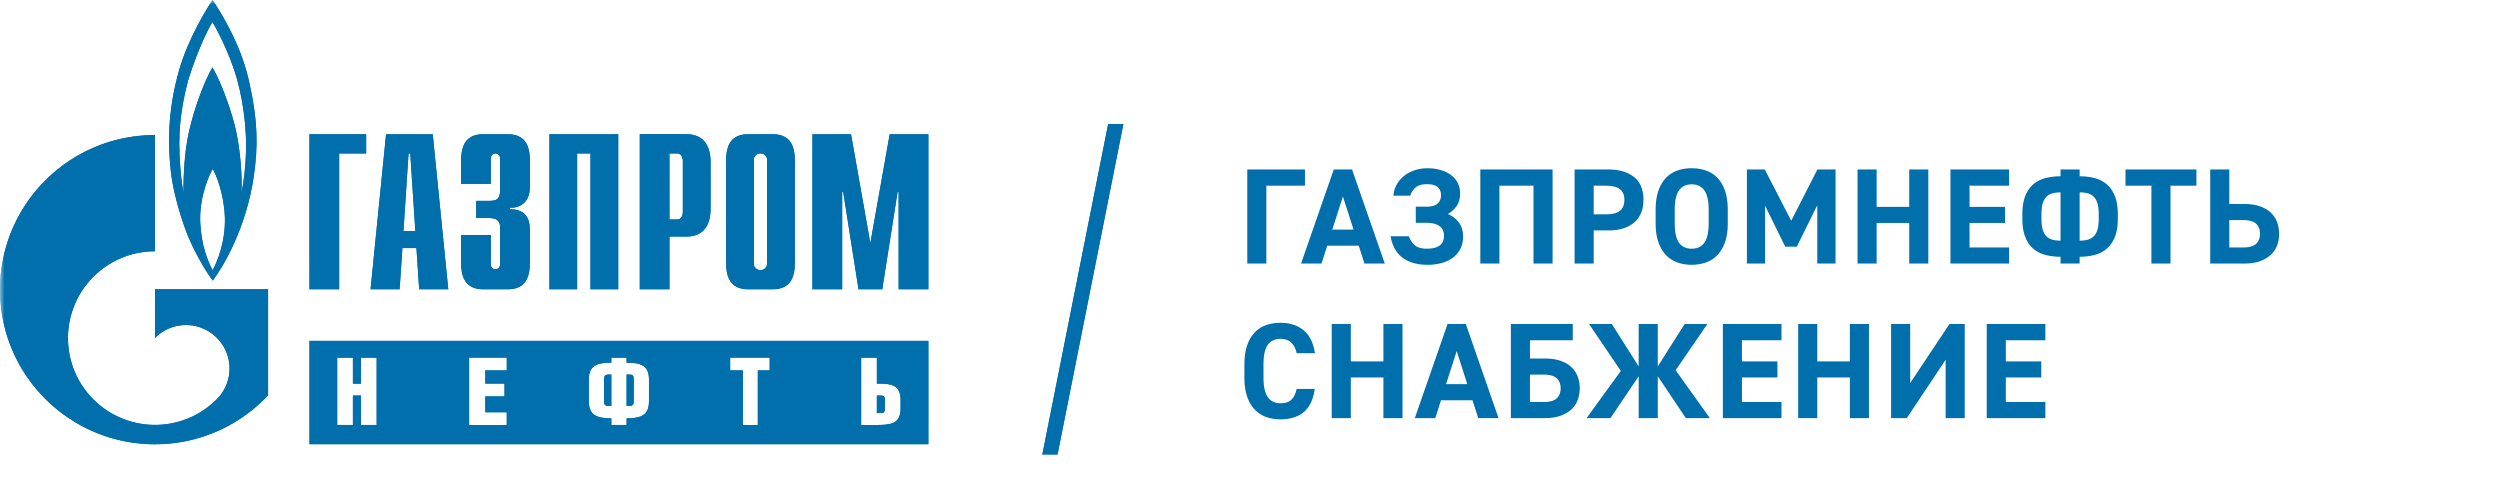 <svg xmlns="http://www.w3.org/2000/svg" width="275" height="55" fill="none" viewBox="0 0 275 55"><g clip-path="url(#a)"><mask id="b" width="275" height="56" x="0" y="-1" maskUnits="userSpaceOnUse" style="mask-type:luminance"><path fill="#fff" d="M275-.008H0v55h275z"/></mask><g fill="#006fab" fill-rule="evenodd" clip-rule="evenodd" mask="url(#b)"><path d="m121.899 13.64-7.242 36.352h1.674l7.242-36.352zM85.004 14.766h-2.708c-2.29 0-2.424 1.853-2.424 3.048V28.77c0 1.197.134 3.05 2.424 3.05h2.708c2.29 0 2.43-1.853 2.43-3.05V17.814c0-1.195-.14-3.048-2.43-3.048M83.652 29.71c-.401 0-.727-.302-.727-.677q.002-.012.004-.026V17.529l.004-.049c.038-.336.342-.603.716-.603s.683.267.72.603l.004.049v11.48l.002.025c0 .375-.326.677-.723.677M34.04 14.766h6.238v2.118h-2.969V31.82h-3.268zM44.38 25.412l.562-8.53h.185l.56 8.53zm-3.618 6.407h3.196l.307-4.533h1.542l.301 4.533h3.202l-1.708-17.053h-5.135zM53.991 25.848v3.21c0 .438.322.562.512.562.303 0 .513-.27.513-.563v-3.965c0-.535-.092-1.118-1.31-1.118H52.38v-1.877h1.373c.934 0 1.263-.222 1.263-1.263V17.44c0-.29-.21-.557-.513-.557-.19 0-.512.121-.512.557v2.782H50.72v-2.41c0-1.194.142-3.046 2.428-3.046h2.711c2.29 0 2.428 1.853 2.428 3.046v2.731c0 1.847-1.239 2.358-2.22 2.31v.172c2.194-.052 2.22 1.703 2.22 2.314v3.431c0 1.197-.138 3.05-2.428 3.05h-2.711c-2.286 0-2.428-1.853-2.428-3.05v-2.922zM60.439 14.766h7.566V31.82h-3.05V16.884h-1.469V31.82H60.44zM73.64 24.142v-7.259h.86c.354 0 .611.317.611.85v5.559c0 .537-.257.85-.611.85zm-3.267 7.678h3.267v-5.8h1.868c2.29 0 2.655-1.849 2.655-3.048v-5.16c0-1.193-.365-3.047-2.655-3.047h-5.135zM97.867 14.766h4.254V31.82h-3.272V21.125h-.117l-1.683 10.694h-2.613l-1.683-10.694h-.114v10.694h-3.271V14.766h4.246l2.123 11.984zM27.366 8.81C26.334 4.278 23.74.593 23.387-.008c-.564.846-2.629 4.097-3.68 7.708-1.144 4.026-1.314 7.595-.92 11.114.395 3.514 1.88 7.123 1.88 7.123.787 1.897 1.969 3.925 2.738 4.922 1.124-1.467 3.72-5.84 4.525-11.557.448-3.177.466-5.963-.564-10.492m-3.979 20.921c-.506-.957-1.298-2.78-1.372-5.595-.02-2.728 1.07-5.062 1.39-5.55.285.488 1.218 2.521 1.332 5.303.076 2.723-.823 4.865-1.35 5.842m3.68-13.232c-.038 1.73-.244 3.553-.507 4.642.096-1.876-.132-4.528-.564-6.598-.43-2.071-1.654-5.524-2.63-7.125-.896 1.522-2.007 4.511-2.588 7.108-.584 2.595-.602 5.736-.602 6.679-.154-.8-.542-3.626-.43-6.47.091-2.35.638-4.76.938-5.87 1.145-3.704 2.442-6.072 2.683-6.45.244.378 1.879 3.293 2.724 6.356.842 3.066 1.01 6 .977 7.728"/><path d="M17.048 31.816v5.36q.009-.011.024-.022a4.795 4.795 0 0 1 6.773 0 4.77 4.77 0 0 1-.023 6.784v.001a9.575 9.575 0 0 1-6.774 2.8 9.58 9.58 0 0 1-6.767-2.796 9.537 9.537 0 0 1 0-13.506 9.55 9.55 0 0 1 6.767-2.794V14.857c-9.41 0-17.048 7.615-17.048 17 0 9.395 7.638 17.01 17.048 17.01 4.913 0 9.332-2.076 12.44-5.386V31.816zM69.19 41.2h-.265v3.45h.265c.384 0 .523-.109.523-.543v-2.381c0-.436-.139-.525-.523-.525m27.648 2.307h-.384v1.931h.384c.386 0 .503-.098.503-.52v-.892c0-.424-.117-.52-.503-.52m-30.39-1.761v2.37c0 .435.139.535.52.535h.279V41.2h-.279c-.381 0-.52.11-.52.545m-32.406 7.12h68.079V37.497h-68.08zm7.39-2.119h-1.727v-3.24h-.886v3.24h-1.727v-7.404h1.727v2.858h.886v-2.858h1.726zm14.312-6.005h-2.361v1.456h2.113v1.404h-2.113v1.745h2.36v1.406h-4.14v-7.417h4.14zm15.643 3.365c0 1.503-.762 1.908-2.462 1.908v.732h-1.678v-.732c-1.705 0-2.477-.405-2.477-1.908v-2.314c0-1.51.74-1.895 2.477-1.895v-.555h1.678v.555c1.725 0 2.462.384 2.462 1.895zm13.278-3.365h-1.308v6.01h-1.641v-6.01h-1.401v-1.406h4.35zm14.4 4.096c0 1.62-.736 1.91-2.611 1.91h-1.727v-7.405h1.727v2.858h.288c1.695 0 2.323.396 2.323 1.876zM85.005 14.766h-2.709c-2.29 0-2.424 1.853-2.424 3.048V28.77c0 1.197.135 3.05 2.424 3.05h2.709c2.29 0 2.43-1.853 2.43-3.05V17.814c0-1.195-.14-3.048-2.43-3.048M83.653 29.71c-.402 0-.728-.302-.728-.677q.002-.011.004-.026V17.529l.004-.049c.038-.336.342-.603.717-.603.373 0 .683.267.72.603l.003.049v11.48q.001.013.003.025c0 .375-.326.677-.723.677M34.04 14.766h6.238v2.118h-2.969V31.82h-3.268zM44.38 25.412l.563-8.53h.184l.56 8.53zm-3.618 6.407h3.196l.307-4.533h1.542l.302 4.533h3.201l-1.707-17.053h-5.136zM53.991 25.848v3.21c0 .438.322.562.512.562.303 0 .513-.27.513-.562v-3.966c0-.535-.091-1.118-1.31-1.118H52.38v-1.877h1.373c.934 0 1.263-.222 1.263-1.263V17.44c0-.29-.21-.557-.513-.557-.19 0-.512.121-.512.557v2.782H50.72v-2.41c0-1.194.142-3.046 2.428-3.046h2.711c2.29 0 2.428 1.853 2.428 3.047v2.73c0 1.847-1.239 2.358-2.22 2.31v.172c2.194-.052 2.22 1.703 2.22 2.314v3.431c0 1.197-.138 3.05-2.428 3.05h-2.711c-2.286 0-2.428-1.853-2.428-3.05v-2.922zM60.439 14.766h7.566V31.82h-3.05V16.884h-1.469V31.82H60.44zM73.64 24.142v-7.259h.86c.354 0 .612.317.612.85v5.559c0 .537-.258.85-.612.85zm-3.266 7.678h3.267v-5.8h1.868c2.29 0 2.654-1.849 2.654-3.048v-5.16c0-1.193-.364-3.047-2.654-3.047h-5.135zM97.867 14.766h4.254V31.82h-3.272V21.125h-.117l-1.683 10.694h-2.613l-1.683-10.694h-.114v10.694h-3.271V14.766h4.246l2.123 11.984z"/><path d="M27.366 8.81C26.334 4.278 23.74.593 23.387-.008c-.564.846-2.629 4.098-3.68 7.708-1.144 4.026-1.314 7.595-.92 11.114.395 3.514 1.88 7.123 1.88 7.123.787 1.897 1.969 3.925 2.738 4.922 1.124-1.467 3.72-5.84 4.525-11.557.448-3.177.466-5.963-.564-10.492m-3.979 20.921c-.506-.957-1.298-2.78-1.372-5.595-.02-2.728 1.07-5.062 1.39-5.55.285.488 1.218 2.521 1.332 5.303.076 2.723-.823 4.865-1.35 5.842M27.068 16.5c-.04 1.73-.245 3.553-.508 4.642.096-1.876-.132-4.527-.564-6.598-.43-2.071-1.654-5.524-2.63-7.125-.896 1.522-2.007 4.511-2.588 7.108-.584 2.595-.602 5.736-.602 6.679-.154-.8-.542-3.625-.43-6.47.091-2.35.638-4.76.938-5.87 1.145-3.704 2.442-6.072 2.683-6.45.244.378 1.879 3.293 2.724 6.356.842 3.067 1.01 6 .977 7.728"/><path d="M17.048 31.816v5.36q.009-.011.024-.022a4.795 4.795 0 0 1 6.773 0 4.77 4.77 0 0 1-.023 6.784v.001a9.575 9.575 0 0 1-6.774 2.8 9.58 9.58 0 0 1-6.767-2.796 9.537 9.537 0 0 1 0-13.506 9.55 9.55 0 0 1 6.767-2.794V14.857c-9.41 0-17.048 7.615-17.048 17 0 9.395 7.638 17.01 17.048 17.01 4.913 0 9.332-2.076 12.44-5.386V31.816zM69.19 41.201h-.265v3.45h.266c.383 0 .522-.11.522-.544v-2.38c0-.436-.139-.526-.522-.526m27.648 2.306h-.384v1.932h.384c.386 0 .503-.099.503-.52v-.892c0-.424-.117-.52-.503-.52m-30.39-1.76v2.37c0 .434.14.534.52.534h.279v-3.45h-.279c-.38 0-.52.111-.52.545m-32.406 7.119h68.079V37.498h-68.08zm7.39-2.118h-1.727v-3.24h-.886v3.24h-1.727v-7.404h1.727V42.2h.886v-2.857h1.726zm14.312-6.005h-2.361v1.455h2.113v1.405h-2.113v1.744h2.36v1.406h-4.14v-7.416h4.14zm15.643 3.364c0 1.503-.762 1.908-2.462 1.908v.733h-1.678v-.733c-1.705 0-2.477-.405-2.477-1.908v-2.313c0-1.511.741-1.896 2.477-1.896v-.554h1.678v.554c1.725 0 2.462.385 2.462 1.896zm13.278-3.364h-1.308v6.01h-1.641v-6.01h-1.4v-1.406h4.35zm14.4 4.096c0 1.62-.736 1.909-2.611 1.909h-1.727v-7.404h1.727V42.2h.288c1.696 0 2.323.397 2.323 1.877zM121.899 13.64l-7.242 36.352h1.674l7.242-36.352z"/></g><mask id="c" width="275" height="56" x="0" y="-1" maskUnits="userSpaceOnUse" style="mask-type:luminance"><path fill="#fff" d="M275-.008H0v55h275z"/></mask><g fill="#006fab" mask="url(#c)"><path d="M143.545 20.427H139.3v8.565h-2.1v-10.35h6.345zM143.115 28.992l3.6-10.35h2.01l3.6 10.35h-2.235l-.63-1.965h-3.465l-.63 1.965zm3.435-3.735h2.34l-1.17-3.645zM155.735 22.737h1.125q.9 0 1.275-.345t.375-.915q0-.54-.345-.877-.345-.338-1.2-.338-.84 0-1.245.353-.405.352-.6.907h-1.845q.06-.69.382-1.252.323-.563.833-.953t1.162-.6q.653-.21 1.388-.21.705 0 1.35.173.645.172 1.14.517t.787.87q.293.525.293 1.215 0 .81-.36 1.35t-.99.915q.765.315 1.222.938.458.622.458 1.537 0 .705-.263 1.275t-.765.975a3.7 3.7 0 0 1-1.23.63 5.6 5.6 0 0 1-1.657.225q-1.665 0-2.715-.757-1.05-.758-1.35-2.378h2.01q.285.705.727 1.035.443.33 1.253.33 1.89 0 1.89-1.425t-2.01-1.425h-1.095zM170.785 18.642v10.35h-2.1v-8.565h-3.75v8.565h-2.1v-10.35zM175.305 25.347v3.645h-2.1v-10.35h3.705q1.785 0 2.827.825t1.043 2.49q0 1.65-1.028 2.52-1.027.87-2.842.87zm1.305-1.77q1.095 0 1.582-.39t.488-1.23q0-.75-.488-1.14-.487-.39-1.582-.39h-1.305v3.15zM190.055 24.552q0 1.185-.293 2.048-.292.862-.817 1.425-.525.562-1.26.832t-1.605.27-1.598-.27a3.2 3.2 0 0 1-1.252-.832q-.525-.563-.818-1.425t-.292-2.048v-1.47q0-1.2.292-2.062.293-.863.818-1.425t1.252-.825a4.7 4.7 0 0 1 1.598-.263q.87 0 1.605.263.735.262 1.26.825t.817 1.425.293 2.062zm-5.835 0q0 1.485.472 2.145.473.66 1.388.66t1.395-.66.48-2.145v-1.47q0-1.485-.48-2.145t-1.395-.66-1.388.66q-.472.66-.472 2.145zM197.035 24.282l2.88-5.64h1.995v10.35h-2.01v-6.42l-2.25 4.56h-1.275l-2.22-4.515v6.375h-1.995v-10.35h1.965zM206.43 22.752h3.585v-4.11h2.1v10.35h-2.1v-4.47h-3.585v4.47h-2.1v-10.35h2.1zM221 18.642v1.785h-4.35v2.325h3.9v1.77h-3.9v2.7H221v1.77h-6.45v-10.35zM226.66 18.642h2.1v.75q.9 0 1.665.203t1.327.69q.563.488.885 1.29t.323 2.002v.48q0 1.2-.323 2.003-.322.803-.885 1.29a3.3 3.3 0 0 1-1.327.69 6.5 6.5 0 0 1-1.665.202v.75h-2.1v-.75q-.9 0-1.673-.202a3.3 3.3 0 0 1-1.335-.69q-.562-.487-.877-1.29t-.315-2.003v-.48q0-1.2.315-2.002t.877-1.29q.563-.488 1.335-.69a6.6 6.6 0 0 1 1.673-.203zm2.1 7.83q.525 0 .915-.112a1.45 1.45 0 0 0 .652-.383q.263-.27.398-.735t.135-1.185v-.48q0-.72-.135-1.185t-.398-.735a1.45 1.45 0 0 0-.652-.382 3.3 3.3 0 0 0-.915-.113zm-2.1-5.31q-.525 0-.915.113-.39.112-.653.382-.262.27-.397.735t-.135 1.185v.48q0 .72.135 1.185t.397.735.653.383.915.112zM241.605 18.642v1.785h-2.85v8.565h-2.1v-8.565h-2.85v-1.785zM245.225 18.642v3.795h1.605q1.035 0 1.762.255t1.201.705.69 1.05q.217.6.217 1.275t-.217 1.268-.69 1.035-1.201.705-1.762.262h-3.705v-10.35zm0 5.565v3.015h1.485q1.035 0 1.463-.405.427-.405.427-1.095 0-.705-.427-1.11-.428-.405-1.463-.405zM142.63 38.852q-.15-.735-.585-1.155t-1.2-.42q-.915 0-1.388.66t-.472 2.145v1.47q0 1.455.472 2.13.473.675 1.388.675.795 0 1.207-.39t.578-1.185h1.995q-.255 1.755-1.215 2.55t-2.565.795q-.87 0-1.598-.27a3.2 3.2 0 0 1-1.252-.832q-.525-.562-.818-1.425t-.292-2.048v-1.47q0-1.2.292-2.062.293-.862.818-1.425.525-.562 1.252-.825a4.7 4.7 0 0 1 1.598-.263q1.545 0 2.542.818.998.817 1.253 2.527zM148.59 39.752h3.585v-4.11h2.1v10.35h-2.1v-4.47h-3.585v4.47h-2.1v-10.35h2.1zM155.63 45.992l3.6-10.35h2.01l3.6 10.35h-2.235l-.63-1.965h-3.465l-.63 1.965zm3.435-3.735h2.34l-1.17-3.645zM173.005 37.427h-4.71v2.01h1.605q1.035 0 1.762.255t1.2.705.69 1.043.218 1.267q0 .675-.218 1.275t-.69 1.043-1.2.705q-.727.262-1.762.262h-3.705v-10.35h6.81zm-4.71 3.78v3.015h1.485q1.035 0 1.462-.405t.428-1.11q0-.69-.428-1.095-.427-.405-1.462-.405zM180.255 41.387l-3.105 4.605h-2.625l3.765-5.19-3.495-5.16h2.505l2.955 4.665v-4.665h2.1v4.665l2.955-4.665h2.505l-3.495 5.085 3.765 5.265h-2.64l-3.09-4.605v4.605h-2.1zM195.965 35.642v1.785h-4.35v2.325h3.9v1.77h-3.9v2.7h4.35v1.77h-6.45v-10.35zM199.9 39.752h3.585v-4.11h2.1v10.35h-2.1v-4.47H199.9v4.47h-2.1v-10.35h2.1zM210.12 35.642v6.495l4.32-6.495h1.68v10.35h-2.1v-6.42l-4.275 6.42h-1.725v-10.35zM224.99 35.642v1.785h-4.35v2.325h3.9v1.77h-3.9v2.7h4.35v1.77h-6.45v-10.35z"/></g></g><defs><clipPath id="a"><path fill="#fff" d="M0-.008h275v55H0z"/></clipPath></defs></svg>